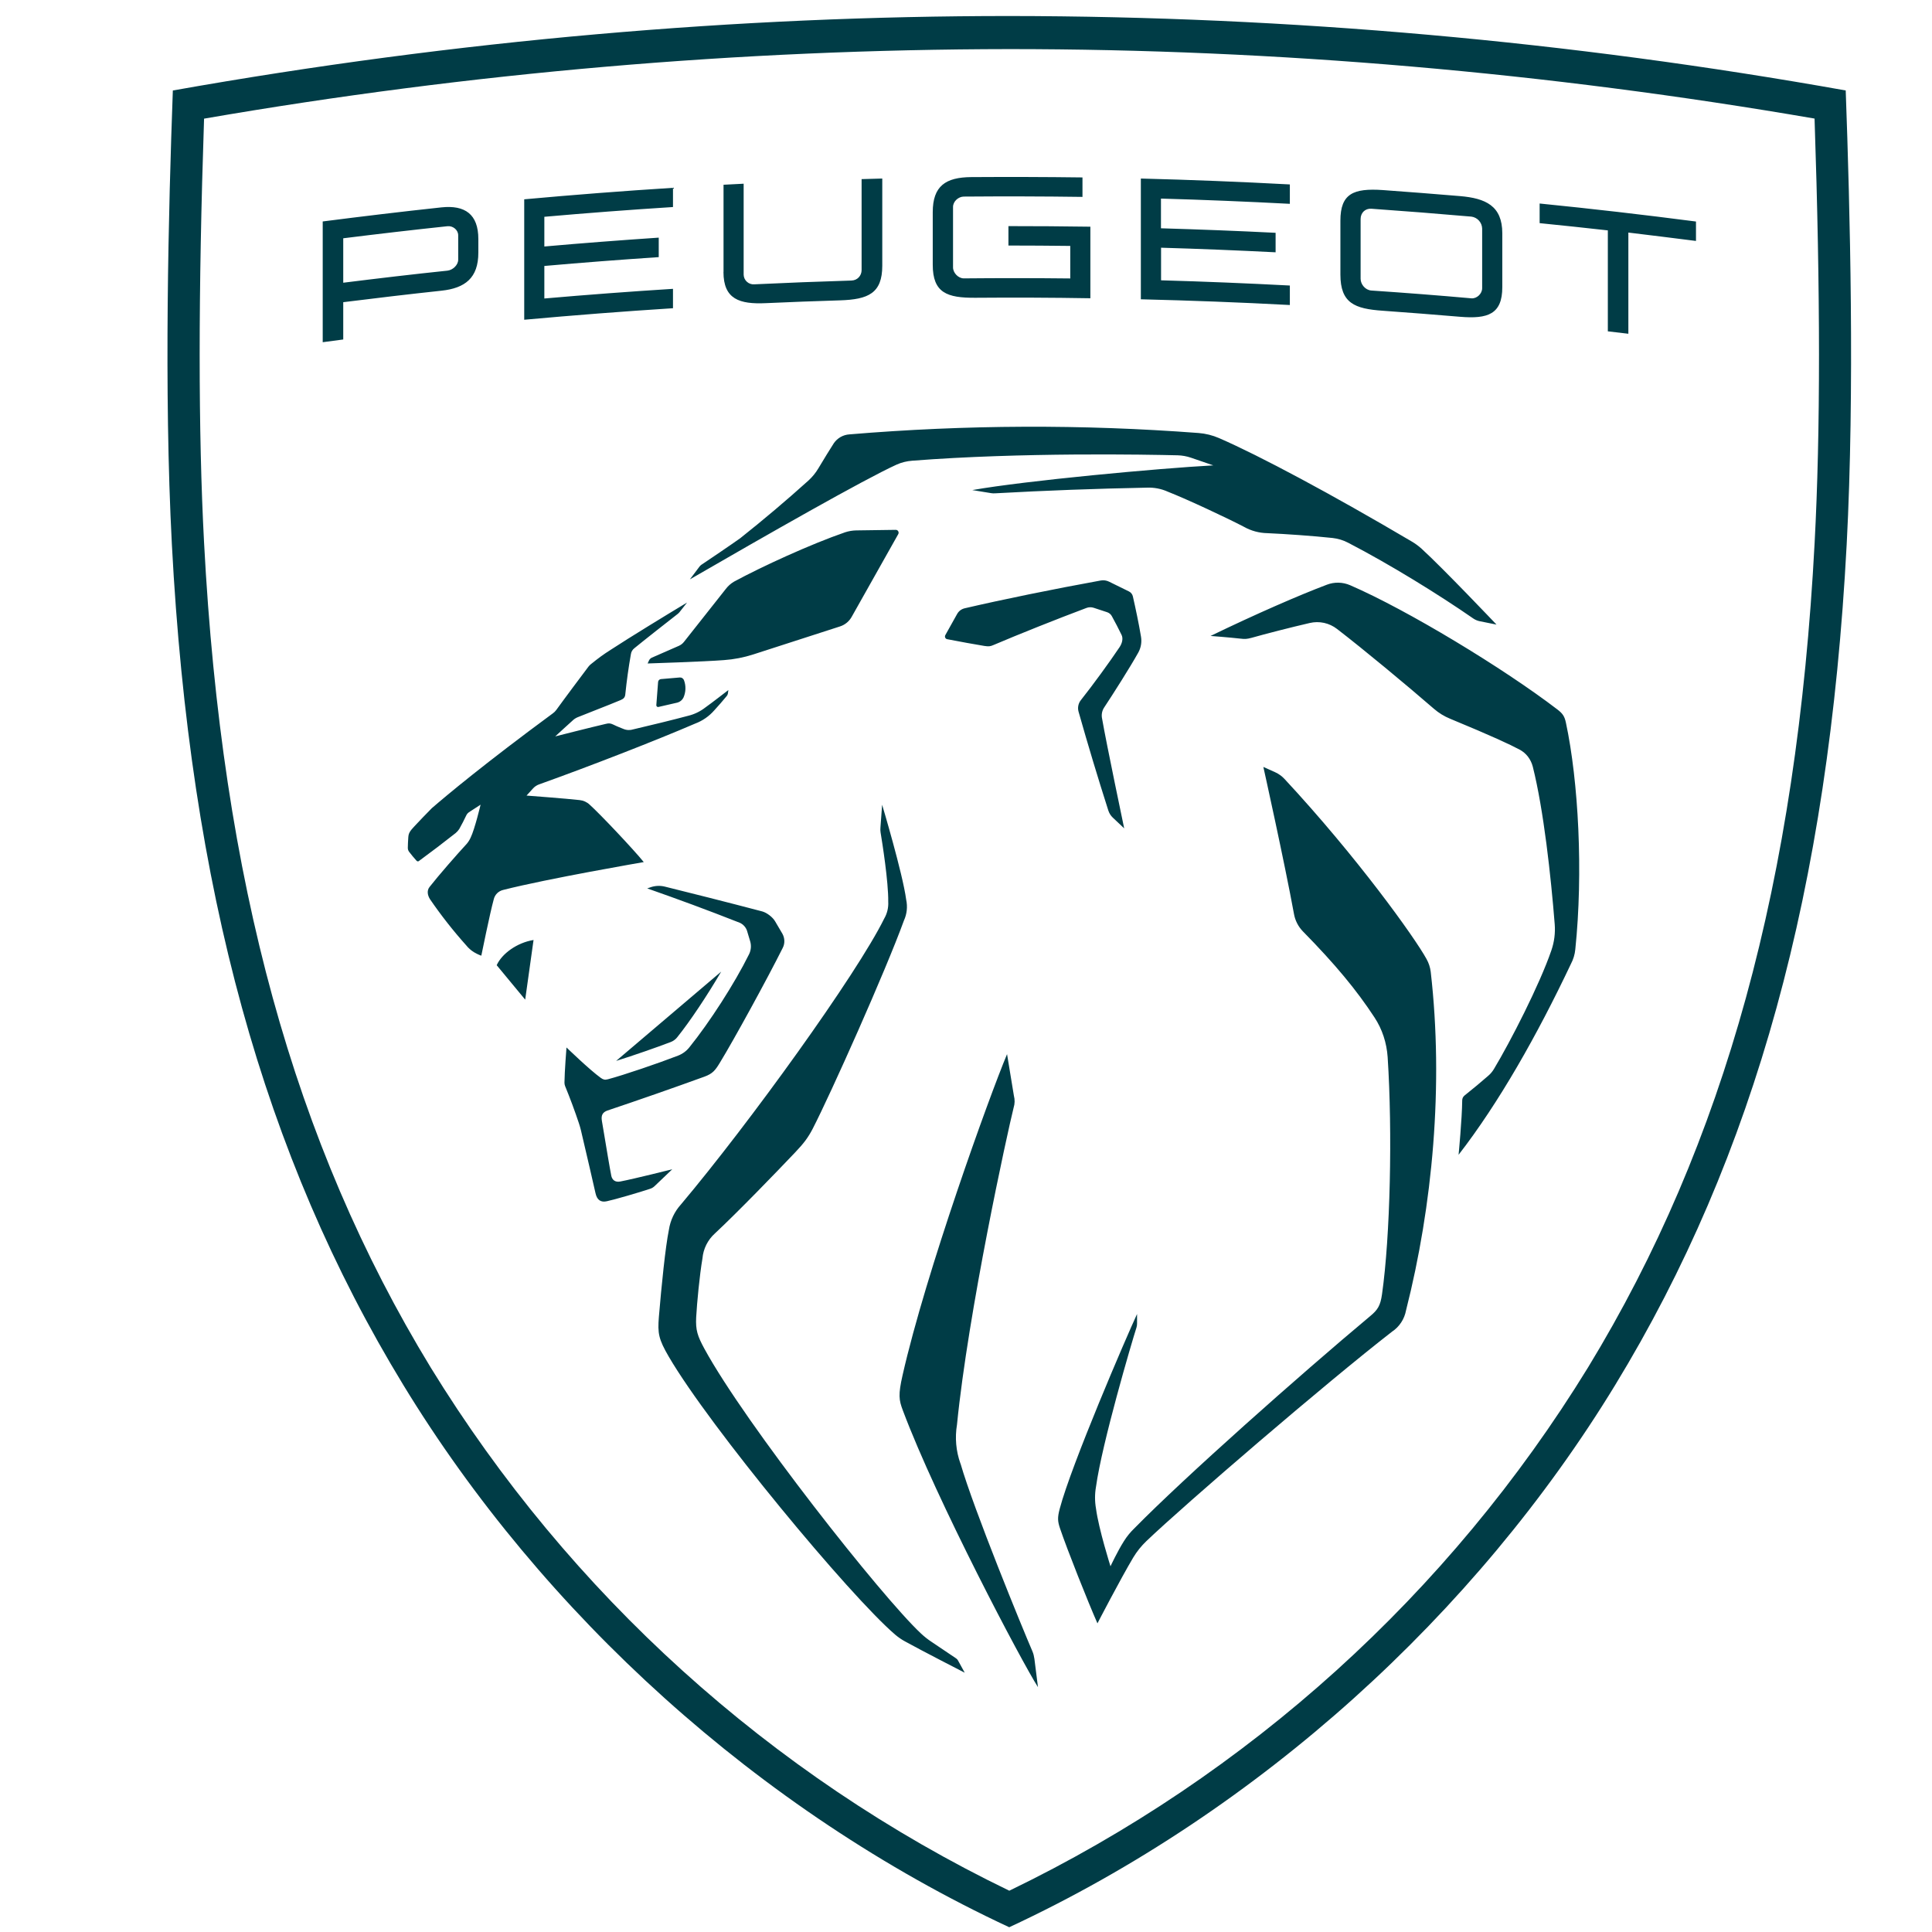 <svg xmlns="http://www.w3.org/2000/svg" width="80" height="80" viewBox="0 0 80 80" fill="none">
<path d="M76.433 3.747C64.998 1.706 53.406 0.674 41.79 0.663C30.59 0.663 18.957 1.65 7.157 3.747C6.98 8.62 6.78 16.153 7.117 22.547C7.867 36.793 10.913 47.853 16.703 57.353C22.473 66.823 31.413 74.967 41.79 79.803C52.17 74.97 61.107 66.823 66.88 57.353C72.67 47.853 75.713 36.793 76.467 22.543C76.803 16.15 76.603 8.62 76.427 3.743L76.433 3.747ZM75.14 22.47C74.403 36.477 71.42 47.33 65.757 56.623C60.007 65.99 51.69 73.509 41.793 78.29C31.898 73.509 23.583 65.989 17.833 56.623C12.167 47.33 9.187 36.477 8.45 22.47C8.207 17.893 8.207 12.14 8.45 4.913C19.463 3.01 30.617 2.046 41.793 2.033C52.84 2.033 64.05 3 75.137 4.91C75.38 12.137 75.383 17.89 75.14 22.467V22.47ZM37.773 19.077C42.3 18.723 47.5 18.823 48.763 18.853C48.952 18.858 49.138 18.892 49.317 18.953L50.24 19.27C47.967 19.393 42.48 19.9 40.26 20.293L41.04 20.42C41.095 20.429 41.151 20.431 41.207 20.427C43.296 20.311 45.388 20.233 47.48 20.193C47.781 20.179 48.082 20.236 48.357 20.36C49.177 20.683 50.827 21.457 51.507 21.813C51.803 21.98 52.136 22.071 52.477 22.077C53.217 22.11 54.343 22.187 55.18 22.277C55.407 22.303 55.628 22.37 55.83 22.477C57.55 23.367 59.597 24.633 61 25.607C61.081 25.663 61.173 25.703 61.27 25.723L61.967 25.863C61.967 25.863 59.74 23.517 58.863 22.72C58.737 22.606 58.6 22.506 58.453 22.42C55.137 20.463 52.157 18.87 50.477 18.14C50.209 18.024 49.924 17.953 49.633 17.93C44.818 17.565 39.982 17.584 35.17 17.987C35.042 17.995 34.918 18.033 34.806 18.096C34.695 18.16 34.599 18.248 34.527 18.353C34.373 18.587 34.12 19.007 33.887 19.393C33.776 19.58 33.637 19.75 33.477 19.897C32.559 20.724 31.615 21.522 30.647 22.29C30.33 22.517 29.28 23.23 29.087 23.357C29.029 23.39 28.98 23.435 28.943 23.49L28.567 23.99C31.727 22.163 35.747 19.867 37.123 19.24C37.329 19.147 37.549 19.094 37.773 19.077ZM34.78 25.94L31.187 27.1C30.796 27.225 30.392 27.304 29.983 27.333C29.183 27.397 26.817 27.473 26.817 27.473L26.87 27.357C26.893 27.302 26.936 27.258 26.99 27.233L28.11 26.743C28.194 26.706 28.267 26.649 28.323 26.577L30.057 24.383C30.149 24.262 30.265 24.16 30.397 24.083C31.54 23.463 33.573 22.53 34.997 22.04C35.144 21.992 35.298 21.966 35.453 21.963L37.093 21.94C37.183 21.94 37.24 22.04 37.193 22.12L35.277 25.523C35.172 25.722 34.994 25.872 34.78 25.94ZM47.247 26.367C47.284 26.592 47.244 26.824 47.133 27.023C46.793 27.633 46.097 28.727 45.707 29.317C45.626 29.452 45.601 29.613 45.637 29.767C45.81 30.773 46.55 34.3 46.55 34.3L46.083 33.86C45.995 33.778 45.93 33.675 45.893 33.56C45.459 32.203 45.048 30.838 44.66 29.467C44.637 29.385 44.634 29.3 44.651 29.217C44.668 29.134 44.704 29.056 44.757 28.99C45.24 28.383 45.947 27.413 46.357 26.8C46.473 26.627 46.51 26.433 46.443 26.293C46.315 26.029 46.179 25.767 46.037 25.51C45.995 25.434 45.926 25.377 45.843 25.35L45.287 25.167C45.19 25.135 45.085 25.137 44.99 25.173C43.777 25.627 42.143 26.28 41.143 26.707C41 26.77 40.937 26.773 40.76 26.747C40.473 26.703 39.627 26.547 39.217 26.467C39.199 26.463 39.183 26.455 39.17 26.444C39.156 26.432 39.145 26.418 39.138 26.402C39.131 26.386 39.128 26.368 39.129 26.35C39.13 26.333 39.135 26.315 39.143 26.3L39.633 25.423C39.665 25.366 39.708 25.315 39.76 25.275C39.813 25.235 39.873 25.206 39.937 25.19C41.513 24.823 43.597 24.397 45.58 24.037C45.698 24.016 45.819 24.033 45.927 24.087L46.747 24.49C46.788 24.51 46.824 24.539 46.852 24.575C46.88 24.61 46.9 24.652 46.91 24.697C47.02 25.18 47.157 25.823 47.247 26.367ZM28.147 28.053L27.367 28.12C27.336 28.123 27.307 28.137 27.285 28.16C27.264 28.183 27.252 28.212 27.25 28.243L27.177 29.197C27.176 29.208 27.178 29.22 27.182 29.23C27.187 29.241 27.194 29.25 27.202 29.258C27.211 29.265 27.221 29.271 27.233 29.273C27.244 29.276 27.256 29.276 27.267 29.273L28.05 29.093C28.103 29.079 28.152 29.053 28.194 29.019C28.237 28.985 28.272 28.942 28.297 28.893C28.349 28.779 28.378 28.655 28.382 28.529C28.386 28.403 28.365 28.278 28.32 28.16C28.306 28.126 28.281 28.097 28.249 28.078C28.218 28.058 28.18 28.05 28.143 28.053H28.147ZM25.313 48.69C25.347 48.847 25.463 48.967 25.687 48.923C26.273 48.81 27.837 48.417 27.837 48.417L27.103 49.117C27.053 49.164 26.993 49.201 26.927 49.223C26.5 49.367 25.46 49.67 25.133 49.74C24.883 49.797 24.72 49.697 24.657 49.4C24.657 49.4 24.213 47.453 24.053 46.793C24.029 46.697 24.001 46.601 23.97 46.507C23.797 45.989 23.607 45.478 23.4 44.973C23.382 44.928 23.373 44.879 23.373 44.83C23.377 44.38 23.457 43.373 23.457 43.373C23.457 43.373 24.413 44.3 24.877 44.633C24.983 44.707 25.043 44.723 25.173 44.69C25.807 44.523 27.273 44.023 28.073 43.713C28.258 43.642 28.42 43.524 28.543 43.37C29.377 42.337 30.417 40.727 31.017 39.513C31.099 39.347 31.116 39.155 31.063 38.977L30.93 38.533C30.905 38.464 30.867 38.399 30.817 38.344C30.767 38.289 30.707 38.245 30.64 38.213C29.227 37.657 28.11 37.247 26.8 36.787L26.957 36.733C27.142 36.673 27.341 36.666 27.53 36.713C28.387 36.923 30.197 37.38 31.563 37.74C31.753 37.793 31.997 37.977 32.097 38.153L32.397 38.663C32.497 38.843 32.507 39.063 32.413 39.247C31.76 40.553 30.38 43.07 29.813 43.997C29.62 44.317 29.513 44.457 29.167 44.583C27.835 45.066 26.499 45.532 25.157 45.983C24.953 46.053 24.883 46.183 24.923 46.413L25.007 46.913C25.107 47.513 25.25 48.38 25.313 48.69ZM29.863 40.233C29.277 41.233 28.573 42.29 28.043 42.95C27.974 43.038 27.881 43.106 27.777 43.147C27.193 43.37 26.227 43.707 25.513 43.93L29.863 40.233ZM21.747 41.393L20.567 39.967C20.783 39.487 21.41 39.033 22.093 38.923L21.747 41.393ZM59.067 39.707C58.583 38.823 56.187 35.477 53.187 32.253C53.078 32.137 52.948 32.043 52.803 31.977L52.313 31.757C52.313 31.757 53.187 35.69 53.58 37.84C53.627 38.112 53.755 38.364 53.947 38.563C55.29 39.93 56.173 40.997 56.913 42.127C57.237 42.617 57.42 43.187 57.46 43.777C57.663 46.9 57.567 51.193 57.227 53.587C57.16 54.07 57.043 54.243 56.737 54.497C53.837 56.92 49.037 61.18 46.973 63.283C46.809 63.44 46.664 63.617 46.543 63.81C46.273 64.233 45.983 64.857 45.983 64.857C45.983 64.857 45.493 63.31 45.383 62.467C45.33 62.168 45.33 61.862 45.383 61.563C45.633 59.757 46.86 55.59 47.06 54.967C47.076 54.913 47.084 54.856 47.083 54.8V54.41C46.64 55.363 44.363 60.65 43.883 62.467C43.78 62.85 43.797 63 43.893 63.287C44.187 64.16 45.05 66.33 45.443 67.22C45.443 67.22 46.38 65.41 46.923 64.497C47.075 64.244 47.26 64.013 47.473 63.81C49.093 62.263 54.923 57.25 57.643 55.14C57.793 55.04 57.921 54.911 58.02 54.76C58.119 54.609 58.187 54.441 58.22 54.263C59.32 49.93 59.783 44.943 59.243 40.24C59.22 40.052 59.16 39.871 59.067 39.707ZM64.84 29.92C64.783 29.653 64.7 29.54 64.487 29.377C62.267 27.677 58.28 25.26 55.907 24.233C55.602 24.101 55.258 24.092 54.947 24.21C53.813 24.637 52.007 25.423 50.127 26.333C50.127 26.333 50.953 26.397 51.35 26.443C51.55 26.467 51.63 26.463 51.827 26.41C52.403 26.247 53.427 25.983 54.233 25.797C54.428 25.751 54.631 25.75 54.826 25.792C55.022 25.835 55.205 25.921 55.363 26.043C56.467 26.893 58.243 28.367 59.38 29.353C59.578 29.524 59.802 29.661 60.043 29.76C61.777 30.477 62.537 30.833 62.923 31.04C63.197 31.183 63.39 31.44 63.47 31.747C63.92 33.54 64.22 36.287 64.377 38.267C64.406 38.633 64.36 39.002 64.24 39.35C63.753 40.773 62.54 43.137 61.86 44.267C61.796 44.374 61.715 44.469 61.62 44.55C61.38 44.763 60.953 45.117 60.643 45.363C60.613 45.387 60.589 45.418 60.572 45.452C60.556 45.487 60.547 45.525 60.547 45.563C60.54 46.33 60.397 47.817 60.397 47.817C62.063 45.667 63.643 42.88 65.047 39.917C65.147 39.728 65.21 39.522 65.23 39.31C65.56 36.133 65.363 32.36 64.84 29.92ZM39.773 60.603C40.32 62.503 42.357 67.47 42.75 68.377C42.793 68.477 42.817 68.583 42.833 68.693L42.98 69.86C42.327 68.847 38.78 62.127 37.387 58.407C37.22 57.97 37.19 57.753 37.373 56.947C38.34 52.673 40.963 45.407 41.7 43.65L41.983 45.37C42.026 45.532 42.023 45.703 41.973 45.863C41.717 46.883 40.09 54.317 39.627 58.99C39.536 59.531 39.585 60.087 39.77 60.603H39.773ZM39.59 68.67L38.58 67.99C38.421 67.886 38.271 67.767 38.133 67.637C36.52 66.133 30.863 58.963 29.167 55.847C28.883 55.323 28.8 55.08 28.827 54.547C28.86 53.947 28.97 52.79 29.087 52.11C29.121 51.713 29.304 51.344 29.6 51.077C30.563 50.177 32.117 48.57 32.927 47.717C33.283 47.343 33.46 47.107 33.65 46.743C34.393 45.303 36.67 40.21 37.43 38.117C37.554 37.847 37.586 37.544 37.523 37.253C37.377 36.157 36.527 33.323 36.527 33.323L36.457 34.27C36.45 34.337 36.453 34.403 36.463 34.47C36.53 34.877 36.79 36.503 36.78 37.337C36.794 37.581 36.736 37.825 36.613 38.037C35.473 40.35 31.013 46.53 28.197 49.873C27.93 50.167 27.756 50.534 27.697 50.927C27.553 51.633 27.39 53.247 27.283 54.527C27.227 55.213 27.27 55.45 27.693 56.177C29.393 59.09 35.18 66.07 37.067 67.687C37.193 67.793 37.327 67.887 37.467 67.963C38.133 68.333 39.947 69.263 39.947 69.263L39.667 68.753C39.648 68.719 39.622 68.692 39.59 68.67ZM22.89 29.54C22.945 29.501 22.993 29.454 23.033 29.4C23.327 28.99 24.167 27.867 24.37 27.6C24.399 27.563 24.433 27.529 24.47 27.5C24.803 27.233 24.963 27.113 25.303 26.897C26.083 26.387 27.6 25.46 28.45 24.95L28.127 25.36L28.073 25.413C27.79 25.63 26.597 26.57 26.273 26.837C26.232 26.867 26.198 26.905 26.172 26.949C26.146 26.994 26.129 27.043 26.123 27.093C26.026 27.64 25.95 28.191 25.893 28.743C25.883 28.87 25.83 28.933 25.703 28.987C25.403 29.113 25.08 29.24 24.757 29.367L23.96 29.683C23.884 29.71 23.813 29.749 23.75 29.8C23.697 29.843 22.99 30.493 22.99 30.493C22.99 30.493 24.523 30.103 25.09 29.973C25.223 29.94 25.28 29.95 25.403 30.007C25.52 30.067 25.713 30.143 25.813 30.183C25.945 30.239 26.091 30.244 26.227 30.2C26.86 30.053 27.927 29.793 28.493 29.64C28.75 29.578 28.991 29.462 29.2 29.3C29.473 29.107 30.16 28.573 30.16 28.573L30.14 28.72C30.133 28.76 30.115 28.797 30.087 28.827C29.923 29.026 29.754 29.22 29.58 29.41C29.364 29.658 29.091 29.848 28.783 29.963C27.173 30.657 24.417 31.73 22.35 32.47C22.236 32.505 22.134 32.572 22.057 32.663L21.803 32.943C21.803 32.943 23.49 33.07 24.003 33.13C24.158 33.146 24.304 33.212 24.417 33.32C24.84 33.697 26.24 35.18 26.657 35.697C26.657 35.697 22.68 36.38 20.837 36.85C20.74 36.872 20.652 36.921 20.582 36.991C20.513 37.061 20.464 37.15 20.443 37.247C20.29 37.797 19.93 39.573 19.93 39.573C19.93 39.573 19.803 39.533 19.623 39.427C19.503 39.352 19.395 39.257 19.307 39.147C18.766 38.543 18.265 37.905 17.807 37.237C17.707 37.08 17.663 36.88 17.79 36.723C18.163 36.247 18.917 35.383 19.33 34.937C19.393 34.861 19.446 34.777 19.487 34.687C19.66 34.333 19.9 33.32 19.9 33.32L19.473 33.597C19.367 33.663 19.337 33.697 19.293 33.793C19.227 33.937 19.107 34.167 19.017 34.327C18.976 34.389 18.927 34.445 18.87 34.493C18.367 34.89 17.857 35.278 17.34 35.657C17.313 35.677 17.273 35.667 17.25 35.643C17.14 35.522 17.036 35.397 16.937 35.267C16.904 35.22 16.886 35.164 16.887 35.107C16.887 34.997 16.897 34.807 16.907 34.667C16.92 34.5 16.967 34.42 17.167 34.207C17.387 33.97 17.63 33.72 17.883 33.463C18.507 32.923 20.083 31.607 22.89 29.54ZM38.623 10.963C38.623 12.13 39.22 12.337 40.383 12.33C41.973 12.317 43.563 12.323 45.15 12.35V9.387C44.019 9.37 42.888 9.363 41.757 9.363V10.167C42.61 10.167 43.463 10.173 44.317 10.183V11.53C42.847 11.514 41.377 11.513 39.907 11.527C39.683 11.527 39.463 11.3 39.463 11.073V8.57C39.463 8.34 39.683 8.143 39.907 8.14C41.547 8.127 43.187 8.13 44.823 8.153V7.347C43.29 7.327 41.757 7.323 40.223 7.333C39.157 7.34 38.623 7.7 38.623 8.787V10.963ZM18.277 8.587C16.637 8.763 15 8.96 13.363 9.17V14.17L14.213 14.057V12.513C15.567 12.343 16.923 12.183 18.28 12.037C19.257 11.933 19.807 11.51 19.807 10.463V9.897C19.807 8.873 19.257 8.483 18.277 8.587ZM18.973 10.753C18.973 10.973 18.753 11.18 18.53 11.207C17.09 11.357 15.653 11.527 14.213 11.707V9.867C15.653 9.687 17.09 9.52 18.53 9.367C18.75 9.343 18.973 9.517 18.973 9.743V10.753ZM27.867 7.77V8.573C26.09 8.686 24.314 8.82 22.54 8.977V10.207C24.117 10.067 25.697 9.947 27.277 9.84V10.647C25.697 10.753 24.117 10.873 22.54 11.013V12.36C24.314 12.205 26.09 12.072 27.867 11.96V12.763C25.811 12.894 23.758 13.053 21.707 13.24V8.253C23.758 8.066 25.811 7.907 27.867 7.777V7.77ZM53.41 8.437V7.637C51.355 7.527 49.298 7.445 47.24 7.393V12.393C49.297 12.443 51.353 12.52 53.41 12.63V11.823C51.633 11.73 49.855 11.657 48.077 11.607V10.257C49.657 10.303 51.24 10.367 52.82 10.447V9.64C51.24 9.56 49.657 9.5 48.073 9.453V8.223C49.853 8.273 51.633 8.347 53.41 8.44V8.437ZM29.957 11.26C29.957 12.393 30.623 12.603 31.713 12.553C32.733 12.507 33.757 12.467 34.78 12.437C35.95 12.4 36.533 12.147 36.533 11.003V7.393L35.677 7.417V11.183C35.677 11.41 35.51 11.61 35.253 11.617C33.913 11.657 32.573 11.71 31.237 11.773C31.181 11.778 31.125 11.771 31.072 11.753C31.019 11.735 30.97 11.707 30.929 11.669C30.887 11.632 30.854 11.586 30.83 11.535C30.807 11.484 30.794 11.429 30.793 11.373V7.607L29.96 7.65V11.263L29.957 11.26ZM56.783 8.643C56.53 8.627 56.34 8.81 56.34 9.07V11.543C56.34 11.77 56.53 12.01 56.783 12.03C58.167 12.123 59.55 12.23 60.93 12.353C61.153 12.37 61.373 12.163 61.373 11.933V9.467C61.37 9.345 61.324 9.228 61.243 9.137C61.162 9.046 61.051 8.987 60.93 8.97C59.55 8.85 58.163 8.74 56.783 8.643ZM57.257 12.867C56.097 12.787 55.503 12.557 55.503 11.367V9.137C55.503 8.017 56.043 7.787 57.257 7.87C58.323 7.947 59.39 8.03 60.457 8.12C61.51 8.21 62.207 8.517 62.207 9.66V11.89C62.207 13.013 61.607 13.213 60.457 13.117C59.39 13.027 58.323 12.943 57.257 12.867ZM63.753 8.427C65.913 8.643 68.073 8.893 70.227 9.173V9.977C69.293 9.857 68.36 9.743 67.427 9.63V13.82L66.577 13.72V9.54C65.636 9.434 64.695 9.334 63.753 9.24V8.433V8.427Z" fill="#003C46"/>
</svg>
